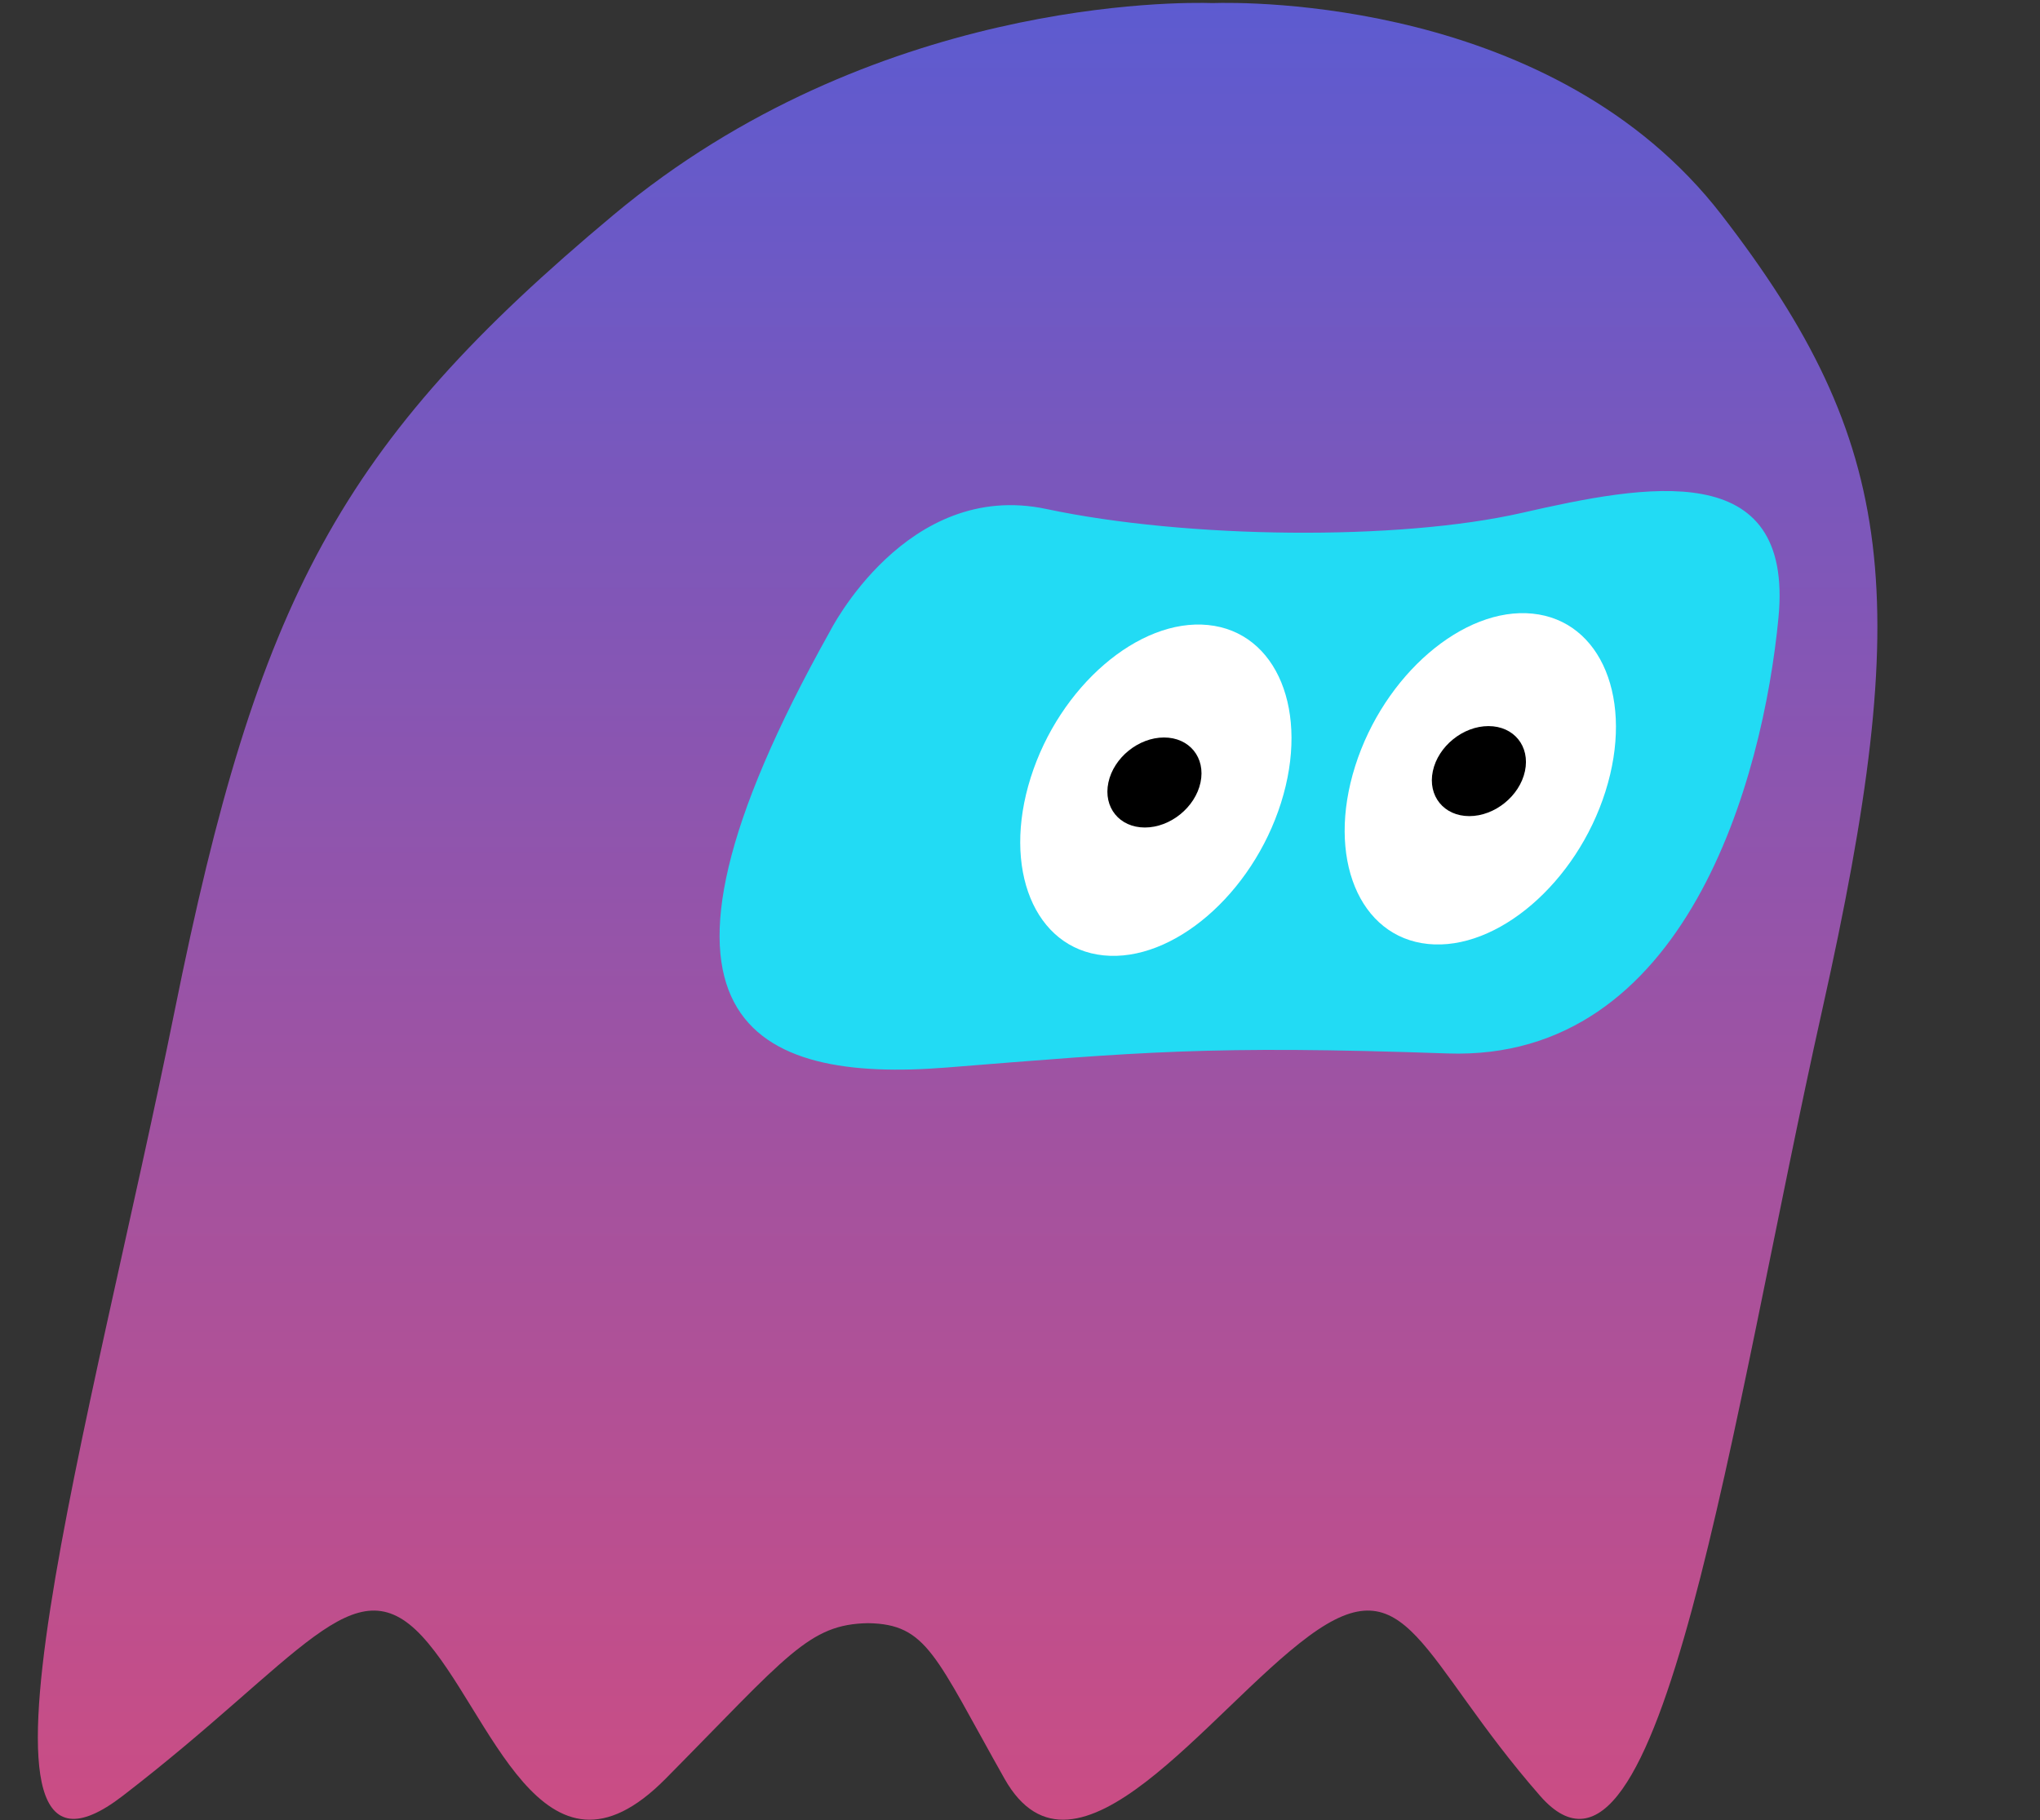 <?xml version="1.0" encoding="UTF-8"?> <svg xmlns="http://www.w3.org/2000/svg" width="549" height="490" viewBox="0 0 549 490" fill="none"><rect x="0" y="0" width="549" height="490" fill="#333333" stroke="none"/><path d="M490.404 271.802C515.075 161.331 510.886 119.468 463.307 57.836C418.313 -0.448 335.229 0.546 326.331 0.826C317.552 0.546 234.891 -0.448 165.119 57.836C91.34 119.468 69.354 161.331 47.063 271.802C24.771 382.274 -15.351 520.654 33.011 483.443C81.373 446.231 95.14 420.648 113.544 440.417C131.947 460.186 145.81 512.514 179.153 478.791C211.937 445.634 217.618 437.215 233.632 436.941C249.53 437.215 251.631 445.634 270.32 478.791C289.327 512.514 325.435 460.186 352.243 440.417C379.05 420.648 381.941 446.231 414.484 483.443C447.027 520.654 465.733 382.274 490.404 271.802Z" fill="url(#paint0_linear_402_549)"></path><path fill-rule="evenodd" clip-rule="evenodd" d="M223.321 170.015C223.321 170.015 243.877 129.011 281.595 137.018C319.314 145.025 376.266 145.653 409.575 138.06C442.885 130.467 482.773 122.816 478.622 166.249C474.47 209.682 453.822 285.823 389.557 283.577C325.292 281.33 306.513 283.247 254.76 287.367C203.007 291.487 164.367 275.354 223.321 170.015Z" fill="#22DBF4"></path><path d="M344.745 216.115C352.505 191.557 343.715 170.127 325.113 168.25C306.511 166.373 285.141 184.758 277.381 209.316C269.621 233.873 278.41 255.303 297.012 257.181C315.614 259.058 336.985 240.672 344.745 216.115Z" fill="white"></path><path d="M308.107 222.757C314.953 222.757 321.656 217.333 323.079 210.641C324.501 203.95 320.104 198.525 313.258 198.525C306.411 198.525 299.708 203.95 298.286 210.641C296.864 217.333 301.261 222.757 308.107 222.757Z" fill="black"></path><path d="M432.059 213.048C439.819 188.491 431.03 167.061 412.428 165.184C393.826 163.306 372.455 181.692 364.695 206.25C356.935 230.807 365.724 252.237 384.327 254.114C402.929 255.992 424.299 237.606 432.059 213.048Z" fill="white"></path><path d="M395.423 219.691C402.27 219.691 408.973 214.267 410.395 207.575C411.817 200.884 407.42 195.459 400.574 195.459C393.728 195.459 387.025 200.884 385.602 207.575C384.18 214.267 388.577 219.691 395.423 219.691Z" fill="black"></path><defs><linearGradient id="paint0_linear_402_549" x1="222.386" y1="489.849" x2="222.386" y2="0.775" gradientUnits="userSpaceOnUse"><stop stop-color="#CB4D84"></stop><stop offset="1" stop-color="#5D5BD0"></stop></linearGradient></defs></svg> 